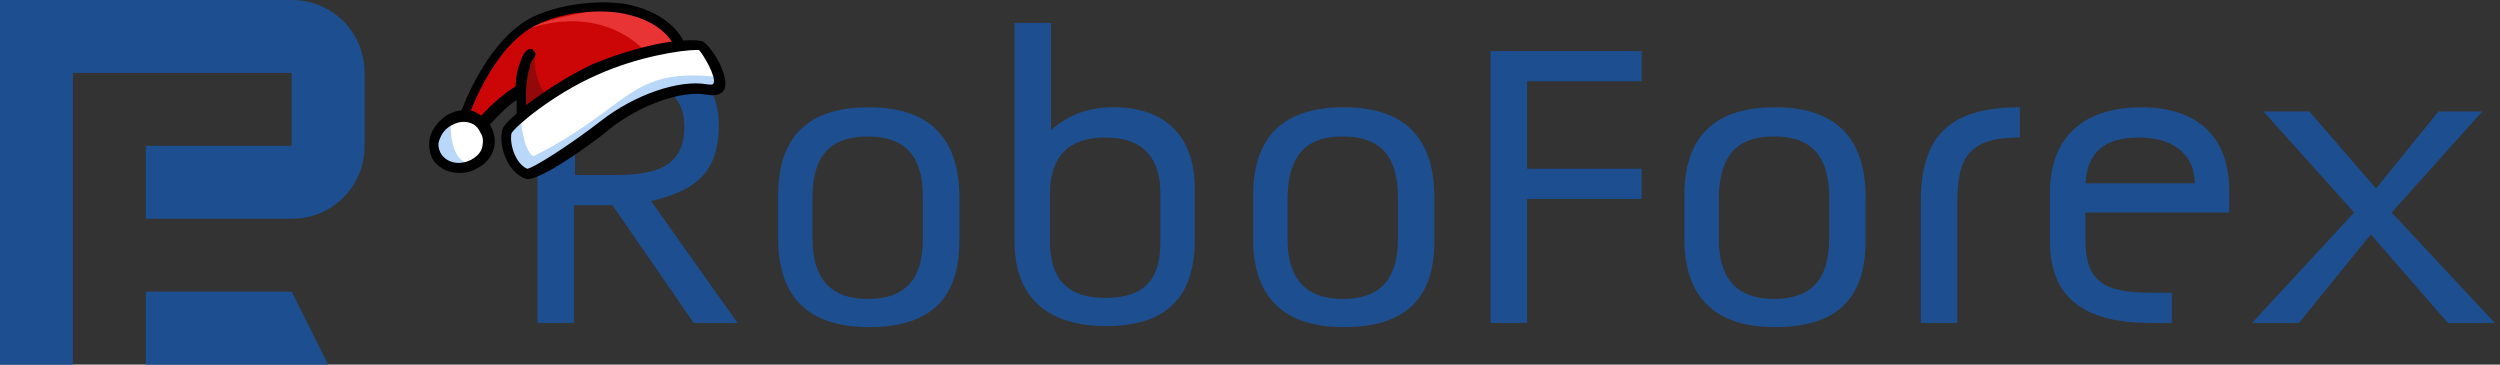 <?xml version="1.0" encoding="utf-8"?>
<!-- Generator: Adobe Illustrator 28.1.0, SVG Export Plug-In . SVG Version: 6.00 Build 0)  -->
<svg version="1.1" id="Layer_1" xmlns="http://www.w3.org/2000/svg" xmlns:xlink="http://www.w3.org/1999/xlink" x="0px" y="0px"
	 viewBox="0 0 240 35" style="enable-background:new 0 0 240 35;" xml:space="preserve">
<rect x="0" y="0" width="240" height="35" fill="#333333" stroke="none"/>
<style type="text/css">
	.st0{fill:#1D4F90;}
	.st1{fill:#CC0606;}
	.st2{fill:#E83434;}
	.st3{fill:#930909;}
	.st4{fill:#FFFFFF;}
	.st5{fill:#B9D8F9;}
</style>
<g>
	<path class="st0" d="M205.6,10.3c-5.4,0-8.8,2.7-8.8,8.2v4.7c0,5.3,3.2,7.8,9.6,7.8h2.1v-2.9h-2.1c-4.7,0-6.2-1.3-6.2-5.1v-2.6H214
		v-2.1C214,12.9,210.7,10.3,205.6,10.3z M205.4,13.2c3.3,0,5.3,1.7,5.3,4.4h-10.5C200.4,14.7,201.9,13.2,205.4,13.2L205.4,13.2z"/>
	<path class="st0" d="M184.4,19.4V31h3.5V19.4c0-4.4,1.2-6.2,6-6.2v-2.9C187,10.3,184.4,13.2,184.4,19.4z"/>
	<path class="st0" d="M228.1,18.1l-6.4-7.4h-4.4l8.7,9.7L216.2,31h4.5l6.9-8.5l7.4,8.5h4.5l-9.9-10.6l8.7-9.7h-4.2L228.1,18.1z"/>
	<path class="st0" d="M129,10.3c-5.8,0-8.7,2.8-8.7,8.5v4.1c0,5.6,2.9,8.5,8.7,8.5c5.9,0,8.7-2.7,8.7-8.3v-4.4
		C137.6,13.2,134.8,10.3,129,10.3z M128.9,13.1c3.8,0,5.3,2.1,5.3,5.8v4c0,3.7-1.5,5.8-5.3,5.8c-3.7,0-5.3-2.1-5.3-5.8v-4
		C123.7,15.1,125.2,13.1,128.9,13.1z"/>
	<path class="st0" d="M51.6,4.9V31h3.5V19.7h3.7L66.6,31h4.2l-8.3-11.7c3.8-0.9,6.5-2.4,6.5-7.2c0-4.9-3.3-7.3-10.3-7.3
		C58.8,4.9,51.6,4.9,51.6,4.9z M55.2,7.7h3.7c4,0,6.8,0.8,6.8,4.5c0,4.1-3.2,4.6-6.8,4.6h-3.7V7.7z"/>
	<path class="st0" d="M170.4,10.3c-5.8,0-8.7,2.8-8.7,8.5v4.1c0,5.6,2.9,8.5,8.7,8.5c5.9,0,8.7-2.7,8.7-8.3v-4.4
		C179,13.2,176.2,10.3,170.4,10.3z M170.3,13.1c3.8,0,5.3,2.1,5.3,5.8v4c0,3.7-1.5,5.8-5.3,5.8c-3.7,0-5.3-2.1-5.3-5.8v-4
		C165.1,15.1,166.6,13.1,170.3,13.1z"/>
	<path class="st0" d="M143.1,7.8V31h3.5V19.1h11v-2.9h-11V7.8h11V4.9h-14.5C143.1,4.9,143.1,7.8,143.1,7.8z"/>
	<path class="st0" d="M97.4,2.2v21c0,5.3,3.1,8.1,8.8,8.1s8.5-2.7,8.5-8.3v-4.6c0.1-5.3-2.8-8.1-7.8-8.1c-2.6,0-4.4,0.8-6,2.2V2.2
		C100.8,2.2,97.4,2.2,97.4,2.2z M106.1,13.2c3.8,0,5.3,2.1,5.3,5.4v4.6c0,3.3-1.2,5.4-5.3,5.4c-3.6,0-5.3-1.8-5.3-5.4v-4.6
		C100.8,15,102.6,13.2,106.1,13.2z"/>
	<path class="st0" d="M83.4,10.3c-5.8,0-8.7,2.8-8.7,8.5v4.1c0,5.6,2.9,8.5,8.7,8.5c5.9,0,8.7-2.7,8.7-8.3v-4.4
		C92,13.2,89.2,10.3,83.4,10.3z M83.3,13.1c3.8,0,5.3,2.1,5.3,5.8v4c0,3.7-1.5,5.8-5.3,5.8c-3.7,0-5.3-2.1-5.3-5.8v-4
		C78,15.1,79.6,13.1,83.3,13.1z"/>
</g>
<g>
	<path class="st1" d="M43.8,13.1c0,0,2.5-8.6,7.5-11c3.1-1.5,7.2-1.5,9.1-1.1c4.2,1,5,3.8,5,3.8L50,11.4c0,0-0.1-1.3,0-2.7
		c0.1-1.3,0.2-2.5,0.9-3.5c0,0-0.9,1.1-0.9,3.5c-1.2,0.4-4.4,3.6-4.8,4.7L43.8,13.1z"/>
</g>
<g>
	<path class="st2" d="M62,5c0.9-0.2,2.6-0.4,3.3-0.5C65,3.7,63.7,1.8,60.4,1C58.5,0.6,53.1,1.5,50,3C58,0,62,5,62,5z"/>
</g>
<g>
	<g>
		<g>
			<polygon class="st0" points="31.5,35 14,35 14,28 28,28 			"/>
		</g>
	</g>
	<g>
		<path class="st0" d="M7,35H0V0h28c3.9,0,7,3.1,7,7v7c0,3.9-3.1,7-7,7H14v-7h14V7H7V35z"/>
	</g>
</g>
<g>
	<path class="st3" d="M52.7,9.4c-0.8-0.6-1.6-2.8-1.3-4.2c-0.1-0.4-0.5,0-0.5,0c-0.7,1-0.9,2.2-0.9,3.5c-0.1,1.4,0,2.7,0,2.7l1.5-1
		C51.5,10.4,52.8,9.4,52.7,9.4z"/>
</g>
<g>
	<path class="st4" d="M67.8,8.6C65.2,8.1,61,9.6,58,12s-7.1,5-7.7,4.7c-1.3-0.6-2.1-2.6-1.8-4c0.1-0.7,4.1-4,8.5-5.9
		c4.6-2,9.7-2.6,10.2-2.3C68.2,5.1,70.4,9.1,67.8,8.6z"/>
</g>
<g>
	<g>
		<path class="st5" d="M51.2,15c-1-0.6-1.2-3.6-1.2-3.6l0-0.3c-0.9,0.7-1.4,1.3-1.5,1.6c-0.3,1.4,0.5,3.4,1.8,4
			C50.9,17,55,14.4,58,12c3-2.4,7.2-3.9,9.8-3.4c1.1,0.2,1.3-0.4,1.2-1.2C60.3,6.4,60.6,10.3,51.2,15z"/>
	</g>
</g>
<g>
	<path class="st4" d="M46.5,12.4c-0.7-1.2-2.1-1.6-3.4-0.9s-1.9,2.3-1.2,3.5c0.7,1.2,2.3,1.5,3.6,0.7C46.9,15,47.2,13.5,46.5,12.4z"
		/>
</g>
<g>
	<path class="st5" d="M45.4,15.8c-2.5-0.2-2.1-4.2-2.1-4.3c0,0-0.1,0-0.1,0.1c-1.3,0.8-1.9,2.3-1.2,3.5
		C42.5,16.1,44.1,16.4,45.4,15.8z"/>
</g>
<path d="M67.5,4c-0.2-0.1-0.9-0.2-1.9-0.1c-0.4-0.8-1.7-2.6-5-3.4c-2-0.5-6.2-0.4-9.4,1.1c-3.5,1.7-5.8,6.2-6.9,9
	c-0.4,0-0.9,0.2-1.3,0.4c-0.8,0.5-1.4,1.2-1.7,2.1c-0.2,0.7-0.1,1.5,0.2,2.1c0.5,0.9,1.5,1.4,2.6,1.4c0.6,0,1.2-0.1,1.8-0.5
	c0.8-0.4,1.3-1.1,1.5-1.8c0.2-0.7,0.1-1.5-0.3-2.2c0-0.1-0.1-0.1-0.1-0.1c0.8-0.9,1.8-1.9,2.6-2.4c0,0.5,0,1,0,1.3
	c-0.8,0.7-1.4,1.3-1.4,1.7c-0.3,1.5,0.5,3.8,2.1,4.5c0.1,0,0.2,0.1,0.3,0.1c1.8,0,7.9-4.7,7.9-4.8c2.9-2.3,7-3.8,9.4-3.3
	c1.2,0.2,1.6-0.3,1.7-0.7C69.9,7.1,68.4,4.6,67.5,4z M46.3,14.1c-0.1,0.5-0.5,0.9-1,1.2c-1.1,0.6-2.4,0.4-3-0.6
	c-0.2-0.4-0.3-0.9-0.1-1.3c0.2-0.6,0.6-1.1,1.2-1.4c0.4-0.2,0.7-0.3,1.1-0.3c0.7,0,1.3,0.3,1.6,1C46.4,13.1,46.4,13.6,46.3,14.1z
	 M50.5,10.1c0-0.4,0-0.9,0-1.3c0,0,0,0,0,0c0-0.5,0.1-1.2,0.2-1.8c0,0,0,0,0,0c0,0,0,0,0,0c0.1-0.3,0.2-0.6,0.2-0.8c0,0,0,0,0,0
	c0,0,0,0,0,0c0.1-0.3,0.2-0.5,0.4-0.7c0.2-0.2,0.1-0.5-0.1-0.7c-0.2-0.2-0.5-0.1-0.7,0.1c0,0-0.3,0.3-0.5,0.9c0,0,0,0,0,0
	c0,0,0,0,0,0c0,0,0,0,0,0c0,0,0,0,0,0c-0.1,0.3-0.2,0.6-0.3,0.9c0,0,0,0,0,0c0,0,0,0,0,0c-0.1,0.5-0.2,1.1-0.2,1.6
	c-0.9,0.5-2.3,1.7-3.3,2.8c-0.3-0.2-0.6-0.4-1-0.5c1.1-2.7,3.2-6.7,6.3-8.2c3-1.5,6.9-1.5,8.8-1c2.5,0.6,3.7,1.8,4.2,2.6
	c0,0-0.1,0-0.1,0c-2.1,0.3-5,1.1-7.6,2.2C54.5,7.3,52.2,8.8,50.5,10.1C50.5,10.1,50.5,10.1,50.5,10.1z M68.5,8
	c-0.1,0.2-0.4,0.1-0.6,0.1c-2.7-0.5-7,1-10.2,3.5c-3.1,2.4-6.6,4.6-7.1,4.6c-1.1-0.5-1.7-2.3-1.5-3.4c0.3-0.6,3.9-3.7,8.2-5.6
	c4-1.8,8.2-2.4,9.5-2.4c0.1,0,0.2,0,0.3,0C67.5,5.2,68.8,7.4,68.5,8z"/>
</svg>
